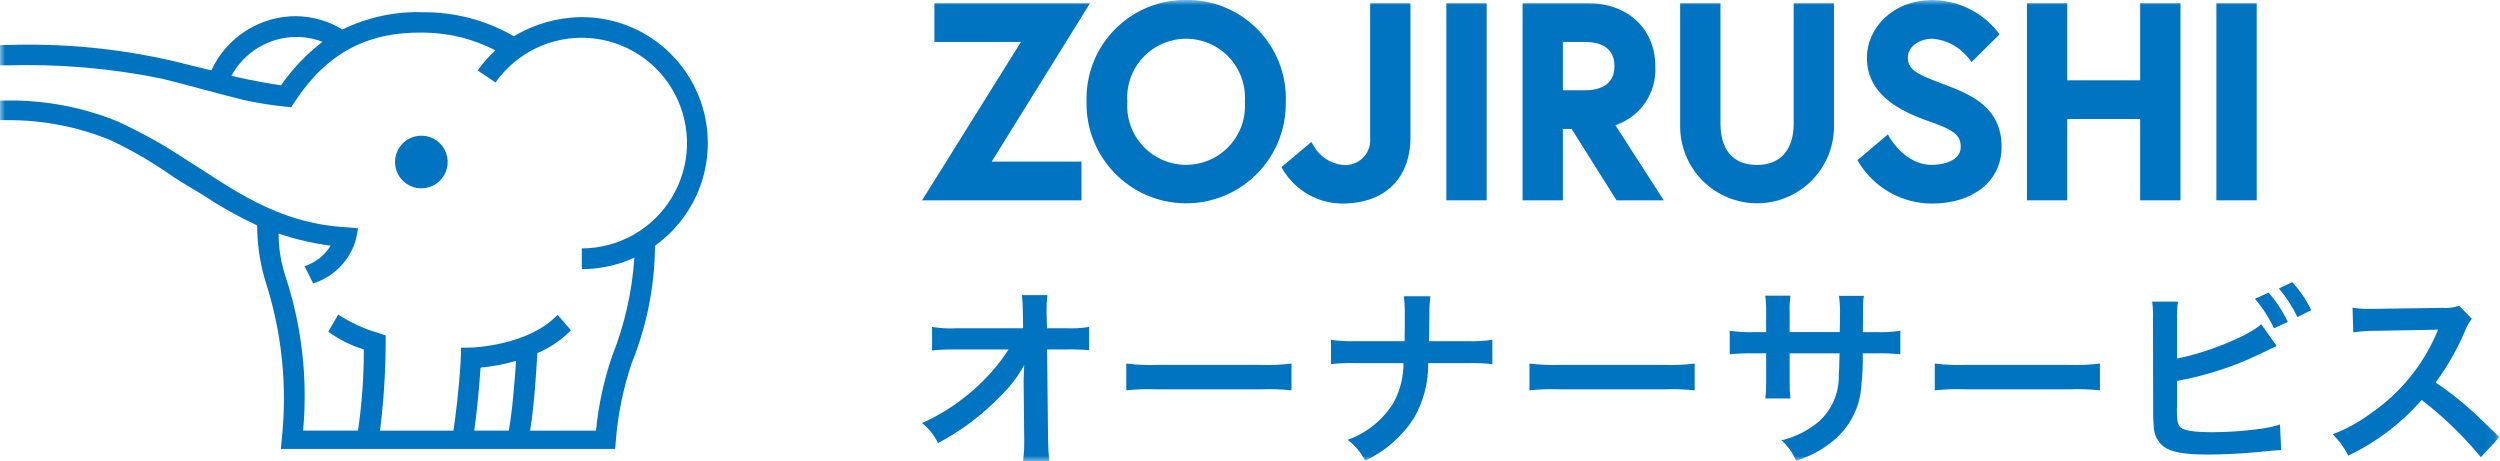 <svg width="244" height="45" viewBox="0 0 244 45" fill="none" xmlns="http://www.w3.org/2000/svg">
<mask id="mask0_761_8163" style="mask-type:luminance" maskUnits="userSpaceOnUse" x="0" y="0" width="244" height="45">
<path d="M243.946 0H0V45H243.946V0Z" fill="white"/>
</mask>
<g mask="url(#mask0_761_8163)">
<path d="M41.128 18.381C41.636 18.381 42.133 18.229 42.555 17.947C42.977 17.664 43.306 17.262 43.5 16.793C43.694 16.323 43.744 15.806 43.644 15.308C43.545 14.81 43.3 14.352 42.94 13.993C42.581 13.634 42.123 13.39 41.624 13.291C41.126 13.192 40.61 13.243 40.14 13.438C39.671 13.632 39.27 13.962 38.987 14.384C38.705 14.807 38.555 15.303 38.555 15.812C38.554 16.149 38.621 16.484 38.75 16.796C38.88 17.108 39.069 17.392 39.308 17.63C39.547 17.869 39.831 18.058 40.143 18.187C40.456 18.316 40.79 18.382 41.128 18.381Z" fill="#0074C1"/>
<path d="M65.487 5.273C64.345 4.131 62.989 3.224 61.496 2.606C60.004 1.988 58.404 1.67 56.789 1.671C54.451 1.688 52.16 2.334 50.157 3.541C47.486 1.993 44.451 1.184 41.363 1.196C38.62 1.09 35.893 1.669 33.429 2.88C32.068 2.052 30.51 1.602 28.917 1.577C27.174 1.572 25.465 2.068 23.995 3.006C22.526 3.944 21.356 5.285 20.627 6.868C19.561 6.601 18.32 6.325 17.004 5.98C11.671 4.741 6.197 4.207 0.725 4.393H0V6.379H0.733C5.788 6.229 10.843 6.664 15.797 7.676C18.221 8.268 21.042 9.088 23.804 9.764C25.133 10.052 26.477 10.267 27.83 10.408L28.413 10.453L28.744 9.971C31.869 5.195 35.837 3.086 41.329 3.182C43.776 3.196 46.185 3.79 48.358 4.914C47.703 5.496 47.121 6.158 46.628 6.883L48.365 8.048C49.381 6.605 50.752 5.447 52.344 4.687C53.937 3.927 55.698 3.59 57.459 3.708C59.22 3.826 60.921 4.396 62.398 5.362C63.875 6.328 65.078 7.658 65.892 9.224C66.706 10.79 67.103 12.539 67.044 14.303C66.986 16.066 66.475 17.785 65.56 19.294C64.645 20.803 63.357 22.051 61.819 22.918C60.282 23.785 58.548 24.241 56.783 24.243V26.267C58.555 26.269 60.306 25.887 61.915 25.147C61.701 28.418 60.977 31.636 59.77 34.683C58.947 37.062 58.41 39.529 58.171 42.035H51.739C52.164 39.522 52.398 35.359 52.442 34.464C53.674 33.948 54.791 33.189 55.724 32.233L54.422 30.723C51.58 33.748 46.08 33.92 46.026 33.92L45 33.937L44.977 34.884C44.841 37.751 44.42 40.991 44.255 42.031H37.092C37.477 38.947 37.66 35.842 37.642 32.734L36.949 32.51C35.553 32.107 34.227 31.497 33.013 30.699L32.038 32.37C33.09 33.139 34.264 33.725 35.51 34.105C35.515 36.756 35.325 39.404 34.94 42.026H29.583C30.051 36.909 29.454 31.75 27.829 26.874L27.699 26.424C27.359 25.244 27.189 24.022 27.194 22.794C28.842 23.357 30.542 23.753 32.269 23.978C31.686 24.928 30.784 25.638 29.724 25.982L30.569 27.655C31.527 27.354 32.399 26.829 33.113 26.124C33.826 25.418 34.361 24.552 34.672 23.598C34.785 23.257 34.945 22.284 34.945 22.284L33.887 22.187C26.872 21.821 22.401 18.213 18.049 15.506C15.949 14.118 13.745 12.893 11.458 11.842C8.057 10.463 4.415 9.772 0.745 9.809C0.264 9.809 0 9.818 0 9.818V11.724H0.745C4.157 11.712 7.539 12.363 10.703 13.642C12.885 14.668 14.973 15.885 16.94 17.279C17.859 17.885 18.851 18.436 19.834 19.049C21.513 20.164 23.273 21.151 25.099 22.003C25.102 23.688 25.328 25.366 25.773 26.992L25.906 27.448C27.511 32.41 28.056 37.656 27.503 42.842L27.406 43.816H60.039L60.107 42.994C60.312 40.416 60.834 37.873 61.662 35.422C63.135 31.786 63.904 27.902 63.927 23.979C64.479 23.582 64.999 23.141 65.481 22.661C66.623 21.519 67.529 20.164 68.147 18.672C68.765 17.181 69.083 15.582 69.083 13.967C69.083 12.352 68.765 10.754 68.147 9.262C67.529 7.77 66.623 6.415 65.481 5.273M27.425 8.32C26.645 8.214 25.041 7.965 22.585 7.405C23.2 6.261 24.113 5.304 25.227 4.636C26.34 3.968 27.614 3.613 28.913 3.608C29.789 3.607 30.659 3.767 31.477 4.082C29.919 5.279 28.553 6.709 27.429 8.32M49.652 42.026H46.285C46.465 40.866 46.736 38.334 46.904 35.879C48.077 35.77 49.236 35.55 50.368 35.224C50.261 36.868 50.006 40.181 49.657 42.026" fill="#0074C1"/>
<path d="M106.386 0.317H91.198V4.094H99.646L89.992 19.551H105.553V15.773H96.79L106.386 0.317Z" fill="#0074C1"/>
<path d="M125.495 9.934C125.538 8.672 125.332 7.414 124.888 6.231C124.445 5.049 123.772 3.965 122.91 3.043C122.047 2.12 121.012 1.377 119.862 0.854C118.712 0.332 117.47 0.042 116.208 -1.59338e-05C116.062 -1.59338e-05 115.918 -0.007 115.772 -1.59338e-05C114.509 -0.015 113.256 0.219 112.084 0.688C110.912 1.157 109.844 1.853 108.941 2.735C108.037 3.617 107.317 4.669 106.82 5.829C106.323 6.99 106.06 8.237 106.045 9.5C106.045 9.644 106.045 9.79 106.045 9.934C105.995 12.513 106.973 15.006 108.761 16.864C110.55 18.722 113.003 19.794 115.582 19.843C118.16 19.892 120.653 18.915 122.511 17.127C124.37 15.338 125.441 12.885 125.491 10.306C125.491 10.182 125.491 10.059 125.491 9.934M121.498 9.934C121.553 10.721 121.446 11.511 121.183 12.255C120.92 12.999 120.506 13.681 119.968 14.258C119.43 14.835 118.779 15.296 118.056 15.611C117.332 15.925 116.551 16.088 115.762 16.088C114.973 16.088 114.193 15.925 113.469 15.611C112.746 15.296 112.095 14.835 111.557 14.258C111.019 13.681 110.605 12.999 110.342 12.255C110.079 11.511 109.972 10.721 110.027 9.934C109.972 9.147 110.079 8.357 110.342 7.613C110.605 6.869 111.019 6.188 111.557 5.61C112.095 5.033 112.746 4.573 113.469 4.258C114.193 3.943 114.973 3.781 115.762 3.781C116.551 3.781 117.332 3.943 118.056 4.258C118.779 4.573 119.43 5.033 119.968 5.61C120.506 6.188 120.92 6.869 121.183 7.613C121.446 8.357 121.553 9.147 121.498 9.934Z" fill="#0074C1"/>
<path d="M133.725 13.468C133.758 13.832 133.708 14.199 133.579 14.541C133.45 14.883 133.246 15.192 132.981 15.444C132.716 15.696 132.398 15.885 132.05 15.997C131.702 16.109 131.334 16.141 130.972 16.091C130.402 16.018 129.857 15.814 129.379 15.495C128.902 15.176 128.504 14.751 128.218 14.253L127.989 13.855L125.074 16.308L125.228 16.584C125.826 17.575 126.668 18.398 127.674 18.972C128.679 19.547 129.815 19.855 130.973 19.867C135.16 19.867 137.661 17.436 137.661 13.364V0.317H133.725V13.468Z" fill="#0074C1"/>
<path d="M145.099 0.317H141.164V19.551H145.099V0.317Z" fill="#0074C1"/>
<path d="M161.558 6.453C161.558 2.84 158.883 0.317 155.053 0.317H148.602V19.55H152.537V12.587H153.391L157.772 19.55H162.383L157.661 12.219C158.855 11.822 159.885 11.041 160.59 9.998C161.295 8.956 161.635 7.709 161.558 6.453ZM154.658 8.811H152.537V4.093H154.658C155.986 4.093 157.571 4.502 157.571 6.452C157.571 8.4 155.986 8.811 154.658 8.811Z" fill="#0074C1"/>
<path d="M175.063 12.071C175.063 14.625 173.76 16.097 171.49 16.097C168.381 16.097 167.918 13.578 167.918 12.071V0.317H163.984V12.466C164.019 14.434 164.826 16.309 166.23 17.689C167.634 19.068 169.523 19.841 171.491 19.841C173.459 19.841 175.349 19.068 176.753 17.689C178.157 16.309 178.963 14.434 178.998 12.466V0.317H175.063V12.071Z" fill="#0074C1"/>
<path d="M189.936 8.311L189.742 8.239C187.223 7.291 186.202 6.863 186.202 5.612C186.202 4.585 187.268 3.78 188.639 3.78C189.327 3.84 189.995 4.042 190.6 4.374C191.205 4.706 191.734 5.16 192.154 5.708L192.418 6.063L195.157 3.351L194.96 3.084C194.197 2.137 193.235 1.37 192.142 0.837C191.049 0.305 189.852 0.021 188.636 0.005C184.61 0.005 182.21 2.856 182.21 5.612C182.21 9.253 185.436 10.849 188.25 11.832C190.589 12.65 191.368 13.126 191.368 14.343C191.368 15.725 189.592 16.095 188.534 16.095C186 16.095 184.508 13.545 184.489 13.518L184.259 13.117L181.289 15.626L181.447 15.904C182.195 17.111 183.238 18.108 184.478 18.802C185.718 19.496 187.113 19.863 188.534 19.87C192.614 19.87 195.355 17.649 195.355 14.343C195.355 10.646 192.678 9.336 189.936 8.311Z" fill="#0074C1"/>
<path d="M208.88 7.838H201.763V0.317H197.828V19.551H201.763V11.617H208.88V19.551H212.816V0.317H208.88V7.838Z" fill="#0074C1"/>
<path d="M220.255 0.317H216.32V19.551H220.255V0.317Z" fill="#0074C1"/>
<path d="M102.186 32.04L102.148 30.516V30.404C102.137 29.869 102.163 29.335 102.224 28.804H99.737C99.805 29.377 99.836 29.955 99.831 30.532L99.852 32.04H93.339C92.547 32.082 91.753 32.038 90.97 31.907V34.204C91.739 34.127 92.512 34.095 93.284 34.109H98.438C97.716 35.235 96.869 36.276 95.913 37.213C94.202 38.919 92.196 40.302 89.992 41.295C90.657 41.817 91.191 42.487 91.553 43.251C92.515 42.731 93.445 42.153 94.338 41.521C95.675 40.55 96.916 39.455 98.045 38.248C98.807 37.466 99.453 36.579 99.963 35.614C99.944 35.915 99.906 36.874 99.906 36.969V37.23L99.963 42.855V43.194C99.969 43.798 99.93 44.402 99.845 45H102.403C102.347 44.473 102.309 43.758 102.29 42.837L102.197 34.105H104.134C104.856 34.09 105.578 34.116 106.298 34.181V31.907C105.564 32.029 104.82 32.073 104.077 32.04H102.186Z" fill="#0074C1"/>
<path d="M112.974 35.614C111.956 35.654 110.936 35.609 109.926 35.481V38.096C110.944 37.989 111.97 37.958 112.993 38.002H122.983C124.006 37.958 125.031 37.989 126.049 38.096V35.481C125.038 35.609 124.019 35.654 123.001 35.614H112.974Z" fill="#0074C1"/>
<path d="M139.473 33.299C139.473 33.092 139.473 33.092 139.494 31.851L139.511 30.722C139.497 30.118 139.529 29.515 139.606 28.916H137.014C137.091 29.515 137.122 30.119 137.107 30.722V31.829C137.107 32.169 137.107 32.508 137.088 33.298H132.352C131.534 33.327 130.716 33.283 129.906 33.166V35.535C130.706 35.453 131.511 35.421 132.315 35.44H136.981C136.984 36.757 136.668 38.055 136.058 39.222C135.022 40.945 133.42 42.255 131.525 42.928C132.244 43.464 132.83 44.16 133.236 44.96C135.207 44.044 136.872 42.582 138.035 40.746C138.952 39.131 139.42 37.299 139.389 35.441H143.245C144.049 35.422 144.854 35.454 145.654 35.536V33.167C144.844 33.286 144.026 33.33 143.208 33.299H139.473Z" fill="#0074C1"/>
<path d="M152.325 35.614C151.308 35.654 150.288 35.609 149.277 35.481V38.096C150.296 37.989 151.321 37.958 152.344 38.002H162.334C163.358 37.958 164.383 37.989 165.402 38.096V35.481C164.391 35.609 163.371 35.654 162.352 35.614H152.325Z" fill="#0074C1"/>
<path d="M181.817 32.415C181.836 31.287 181.836 31.287 181.836 30.139C181.823 29.717 181.848 29.295 181.912 28.878H179.485C179.577 29.57 179.609 30.269 179.579 30.967V31.566L179.56 32.412H174.67V30.476C174.649 29.936 174.674 29.395 174.746 28.859H172.282C172.36 29.414 172.391 29.975 172.375 30.535V32.415H171.266C170.448 32.446 169.63 32.402 168.82 32.284V34.579C169.62 34.497 170.425 34.466 171.229 34.485H172.377V37.267C172.386 37.808 172.361 38.349 172.301 38.887H174.747C174.685 38.361 174.659 37.832 174.67 37.303V34.485H179.542C179.504 35.788 179.504 36.234 179.466 36.667C179.482 37.519 179.312 38.365 178.968 39.144C178.623 39.924 178.113 40.62 177.472 41.182C176.429 42.049 175.199 42.661 173.879 42.97C174.491 43.523 174.973 44.204 175.291 44.964C176.635 44.559 177.883 43.887 178.962 42.988C179.762 42.324 180.415 41.501 180.882 40.572C181.348 39.643 181.617 38.627 181.671 37.589C181.786 36.559 181.83 35.522 181.803 34.485H183.064C183.868 34.466 184.672 34.497 185.472 34.579V32.284C184.662 32.402 183.844 32.446 183.026 32.415H181.817Z" fill="#0074C1"/>
<path d="M191.88 35.614C190.862 35.654 189.843 35.609 188.832 35.481V38.096C189.851 37.989 190.876 37.958 191.899 38.002H201.889C202.912 37.958 203.937 37.989 204.955 38.096V35.481C203.944 35.609 202.925 35.654 201.907 35.614H191.88Z" fill="#0074C1"/>
<path d="M220.074 29.166C220.829 30.031 221.456 31 221.936 32.044L223.289 31.419C222.803 30.381 222.169 29.418 221.409 28.56L220.074 29.166Z" fill="#0074C1"/>
<path d="M222.426 28.145C223.137 29.005 223.744 29.946 224.232 30.949L225.572 30.267C225.097 29.272 224.476 28.354 223.728 27.544L222.426 28.145Z" fill="#0074C1"/>
<path d="M220.381 41.883C218.934 42.073 217.476 42.173 216.017 42.184C214.191 42.184 213.119 42.034 212.799 41.695C212.536 41.431 212.461 40.999 212.461 39.907C212.459 39.825 212.465 39.743 212.48 39.663V37.176C215.26 36.67 217.962 35.797 220.512 34.579C221.508 34.09 222.073 33.827 222.204 33.77L220.699 31.639C219.476 32.786 215.321 34.461 212.478 34.988V31.189C212.456 30.604 212.487 30.018 212.572 29.438H210.051C210.128 30.015 210.155 30.597 210.13 31.178L210.15 39.907C210.134 40.484 210.152 41.063 210.206 41.638C210.216 42.005 210.303 42.365 210.462 42.696C210.621 43.027 210.848 43.32 211.128 43.556C211.858 44.123 213.161 44.367 215.529 44.367C216.678 44.367 219.048 44.259 220.157 44.14C222.155 43.952 222.248 43.934 222.644 43.934L222.525 41.432C221.827 41.653 221.109 41.804 220.381 41.883Z" fill="#0074C1"/>
<path d="M241.198 40.055C240.108 39.06 238.945 38.15 237.718 37.331C238.901 35.724 239.886 33.981 240.653 32.139C240.796 31.77 241 31.426 241.256 31.123L240.013 29.842C239.476 30.028 238.905 30.098 238.339 30.049L231.717 30.144H231.264C230.709 30.16 230.154 30.121 229.607 30.026L229.681 32.438C230.36 32.34 231.045 32.289 231.731 32.287C237.652 32.188 237.652 32.188 237.959 32.169L237.752 32.658C236.397 35.748 234.208 38.4 231.43 40.315C230.278 41.176 229.012 41.872 227.668 42.384C228.292 42.987 228.807 43.694 229.191 44.473C231.924 43.165 234.363 41.316 236.359 39.036C238.486 40.678 240.423 42.552 242.134 44.623L243.946 42.669C241.672 40.468 241.671 40.468 241.198 40.055Z" fill="#0074C1"/>
</g>
</svg>
